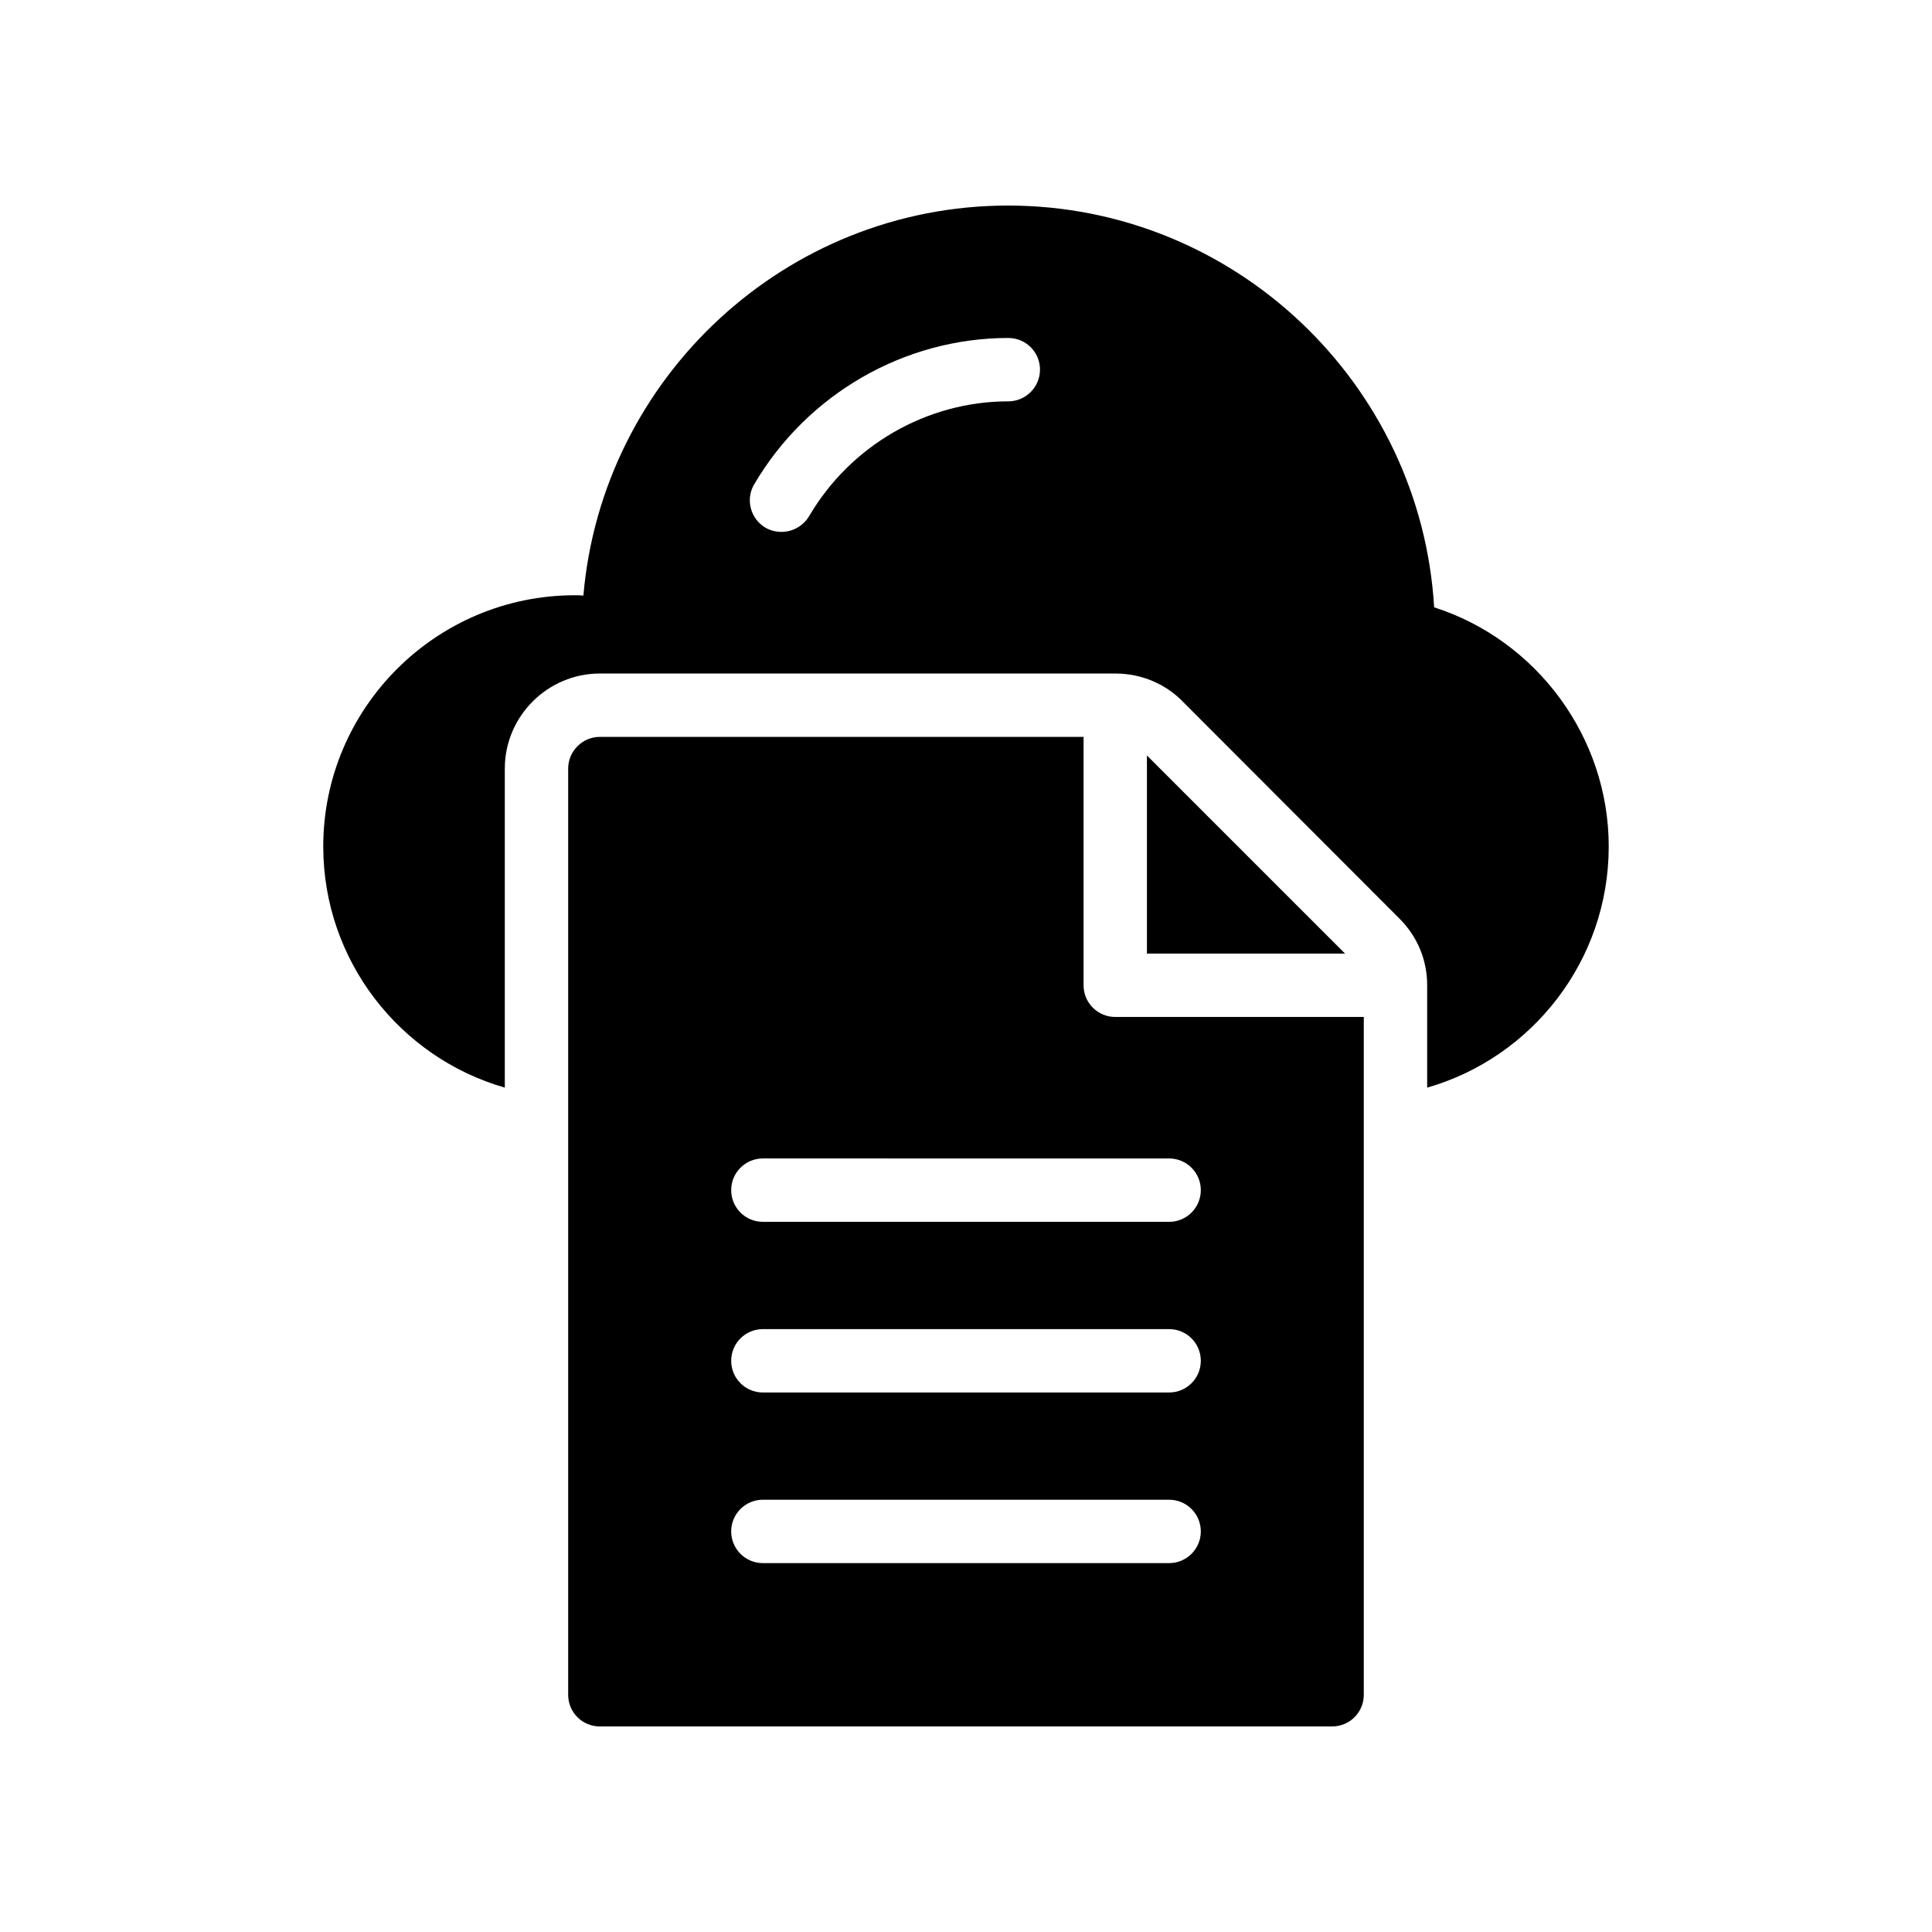 <?xml version="1.0" encoding="UTF-8"?>
<!-- Uploaded to: ICON Repo, www.svgrepo.com, Generator: ICON Repo Mixer Tools -->
<svg fill="#000000" width="800px" height="800px" version="1.1" viewBox="144 144 512 512" xmlns="http://www.w3.org/2000/svg">
 <g>
  <path d="m570.33 368.34c0-28.969-19.059-54.664-46.266-63.395-3.527-59.289-52.898-106.47-112.94-106.47-58.863 0-107.56 45.594-112.52 103.36-0.754-0.086-1.512-0.086-2.266-0.086-36.777 0-66.672 29.895-66.672 66.586 0 30.23 20.32 55.922 48.113 63.898v-84.551c0-13.863 11.336-25.191 25.191-25.191h136.62c6.887 0 13.434 2.769 18.055 7.641l57.098 57.184c4.871 4.785 7.473 11.082 7.473 17.801v27.121c27.793-7.977 48.113-33.668 48.113-63.898zm-159.12-117.98c-21.578 0-41.816 11.672-52.816 30.48-1.594 2.594-4.367 4.113-7.305 4.113-1.426 0-2.856-0.336-4.199-1.09-4.031-2.352-5.375-7.559-3.023-11.504 14.023-23.93 39.801-38.793 67.344-38.793 4.617 0 8.398 3.688 8.398 8.398 0 4.617-3.777 8.395-8.398 8.395z"/>
  <path d="m302.97 339.28c-4.617 0-8.398 3.789-8.398 8.398v245.45c0 4.695 3.777 8.398 8.398 8.398h194.05c4.617 0 8.398-3.703 8.398-8.398v-179.62h-65.863c-4.637 0-8.398-3.754-8.398-8.398v-65.824zm150.86 218.96h-107.66c-4.644 0-8.398-3.762-8.398-8.398 0-4.644 3.754-8.398 8.398-8.398h107.66c4.637 0 8.398 3.754 8.398 8.398 0 4.637-3.762 8.398-8.398 8.398zm0-45.215h-107.66c-4.644 0-8.398-3.762-8.398-8.398 0-4.644 3.754-8.398 8.398-8.398h107.66c4.637 0 8.398 3.754 8.398 8.398 0 4.637-3.762 8.398-8.398 8.398zm0-62.02c4.637 0 8.398 3.754 8.398 8.398 0 4.644-3.762 8.398-8.398 8.398l-107.66-0.004c-4.644 0-8.398-3.754-8.398-8.398 0-4.644 3.754-8.398 8.398-8.398z"/>
  <path d="m447.95 396.71h52.504l-52.504-52.504z"/>
 </g>
</svg>